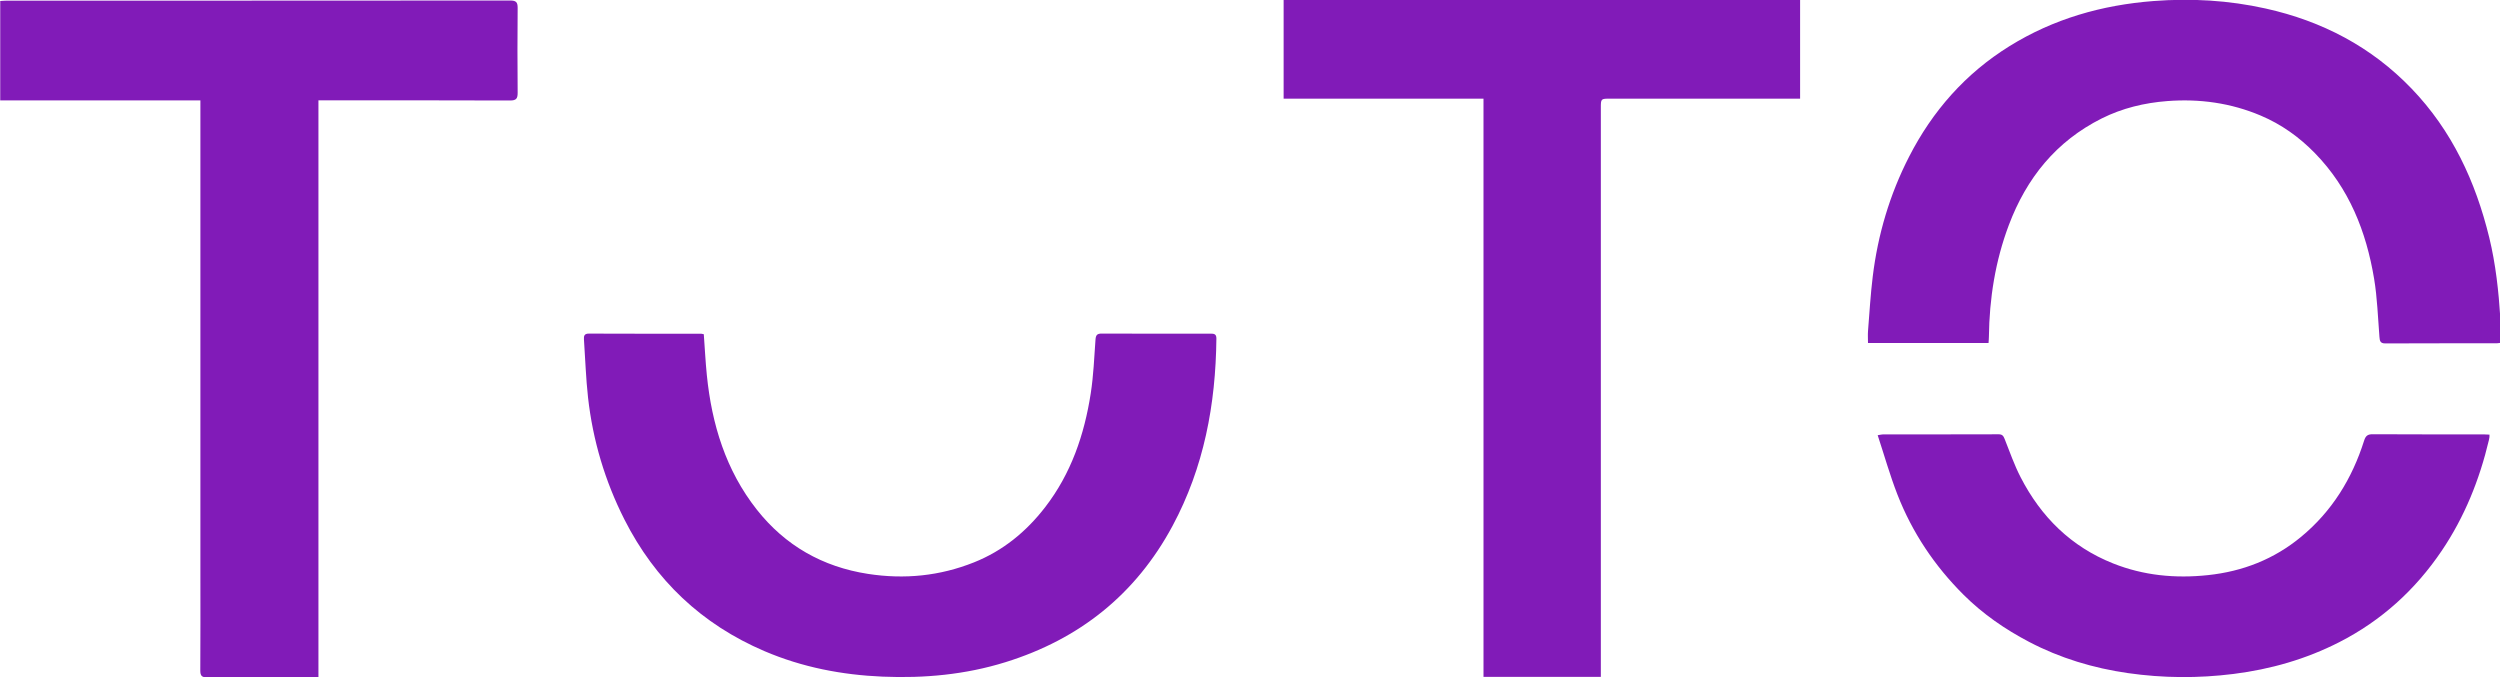 <svg xmlns="http://www.w3.org/2000/svg" xmlns:xlink="http://www.w3.org/1999/xlink" id="Layer_1" x="0px" y="0px" viewBox="0 0 1455 394" style="enable-background:new 0 0 1455 394;" xml:space="preserve"><style type="text/css">	.st0{fill:#811BB8;}</style><path class="st0" d="M185.33,394.18c-3.68,0-6.71,0-9.74,0c-18.29,0-36.58-0.08-54.87,0.07c-3.23,0.03-4.17-0.89-4.15-4.09 c0.13-18.4,0.06-36.8,0.06-55.2c0-88.11,0-182.22,0-270.32c0-1.92,0-3.84,0-6.21c-39.13,0-77.71,0-116.5,0c0-19.42,0-38.38,0-57.84 c1.22-0.07,2.5-0.21,3.77-0.21c97.68-0.01,195.35,0.01,293.03-0.08c3.37,0,4.37,0.94,4.34,4.28c-0.14,16.45-0.15,32.9,0,49.35 c0.03,3.4-0.77,4.57-4.43,4.56c-35.49-0.14-70.97-0.09-106.46-0.09c-1.55,0-3.11,0-5.05,0C185.33,168.4,185.33,284.02,185.33,394.18 z"></path><path class="st0" d="M863.39,57.41c-39.14,0-77.61,0-116.32,0c0-19.47,0-38.52,0-57.8c100.24,0,200.28,0,300.59,0 c0,19.17,0,38.22,0,57.8c-1.49,0-2.91,0-4.32,0c-35.36,0-70.72,0-106.08,0c-5.57,0-5.57,0-5.57,5.45c0,106.13,0,219.27,0,325.4 c0,1.8,0,3.6,0,5.66c-22.88,0-45.37,0-68.29,0C863.39,284.28,863.39,167.69,863.39,57.41z"></path><path class="st0" d="M409.61,194.53c0.59,8.08,0.98,15.97,1.77,23.81c2.88,28.6,11.06,55.41,29.07,78.25 c16.5,20.93,38.29,33.35,64.8,37.43c21.19,3.26,41.72,1.22,61.63-6.73c16.85-6.73,30.39-17.85,41.37-32.07 c15.12-19.56,22.85-42.24,26.57-66.33c1.59-10.31,2.02-20.8,2.76-31.22c0.19-2.63,0.9-3.54,3.64-3.53 c21.09,0.1,42.18,0.07,63.27,0.04c2.06,0,3.48,0.17,3.45,2.87c-0.4,38.23-7.22,74.95-25.51,108.99 c-21.44,39.91-54.23,65.99-97.28,79.36c-23.24,7.22-47.16,9.44-71.42,8.41c-23.79-1.01-46.81-5.45-68.8-14.84 c-36.55-15.62-63.63-41.29-81.54-76.67c-11.31-22.35-18.36-46.03-21.15-70.89c-1.26-11.23-1.6-22.55-2.38-33.83 c-0.15-2.11,0.23-3.43,2.88-3.42c21.82,0.09,43.64,0.07,65.46,0.09C408.58,194.26,408.94,194.4,409.61,194.53z"></path><g>	<path class="st0" d="M1087.17,199.61c23.52,0,46.64,0,70.16,0c0.08-1.25,0.2-2.42,0.21-3.59c0.28-22.31,3.7-44.05,11.59-65  c10.31-27.4,27.57-48.82,54.06-62.08c11.98-6,24.91-9.1,38.21-10.12c18.71-1.43,36.91,1.08,54.32,8.44  c12.07,5.1,22.49,12.56,31.6,21.91c19.89,20.4,29.85,45.59,34.42,73.1c1.85,11.11,2.18,22.46,3.09,33.72  c0.19,2.31,0.38,3.89,3.4,3.88c21.58-0.1,43.16-0.06,64.73-0.07c0.6,0,1.2-0.13,2.32-0.25c0-4.69,0.25-9.4-0.05-14.07  c-1.02-15.9-2.7-31.72-6.49-47.25c-7.95-32.6-21.7-62.22-45.22-86.68c-23.4-24.35-52.09-39.28-84.86-46.58  c-21.53-4.8-43.37-6.07-65.35-4.36c-29.94,2.32-58.12,10.32-83.79,26.26c-25.61,15.9-44.77,37.66-58.45,64.38  c-11.26,21.98-18.16,45.31-21.14,69.77c-1.28,10.5-1.9,21.07-2.74,31.62C1087.02,194.78,1087.17,196.97,1087.17,199.61z"></path>	<path class="st0" d="M1092.81,253.3c3.86,11.71,7.12,23.28,11.45,34.42c8.63,22.18,21.67,41.64,38.54,58.44  c11.22,11.17,24.13,20.08,38.14,27.42c18.08,9.48,37.41,15.27,57.48,18.16c20.42,2.93,40.98,3.08,61.53,0.49  c21.57-2.72,42.12-8.59,61.5-18.49c24.51-12.53,44.23-30.41,59.61-53.16c13.32-19.71,22.02-41.38,27.48-64.43  c0.14-0.59,0.25-1.19,0.33-1.79c0.05-0.35,0.01-0.71,0.01-1.41c-1.21-0.05-2.38-0.15-3.54-0.15c-21.46-0.01-42.91,0.06-64.37-0.08  c-2.99-0.02-4.16,0.92-5.05,3.72c-6.98,22.08-18.68,41.13-36.69,56.01c-15.76,13.03-33.96,20.12-54.21,22.27  c-18.94,2.01-37.42,0.27-55.21-6.82c-24.44-9.74-41.93-27.07-53.82-50.18c-3.66-7.1-6.31-14.73-9.26-22.18  c-0.71-1.78-1.34-2.8-3.52-2.79c-22.43,0.08-44.86,0.05-67.3,0.06C1095.23,252.81,1094.54,253.02,1092.81,253.3z"></path></g></svg>